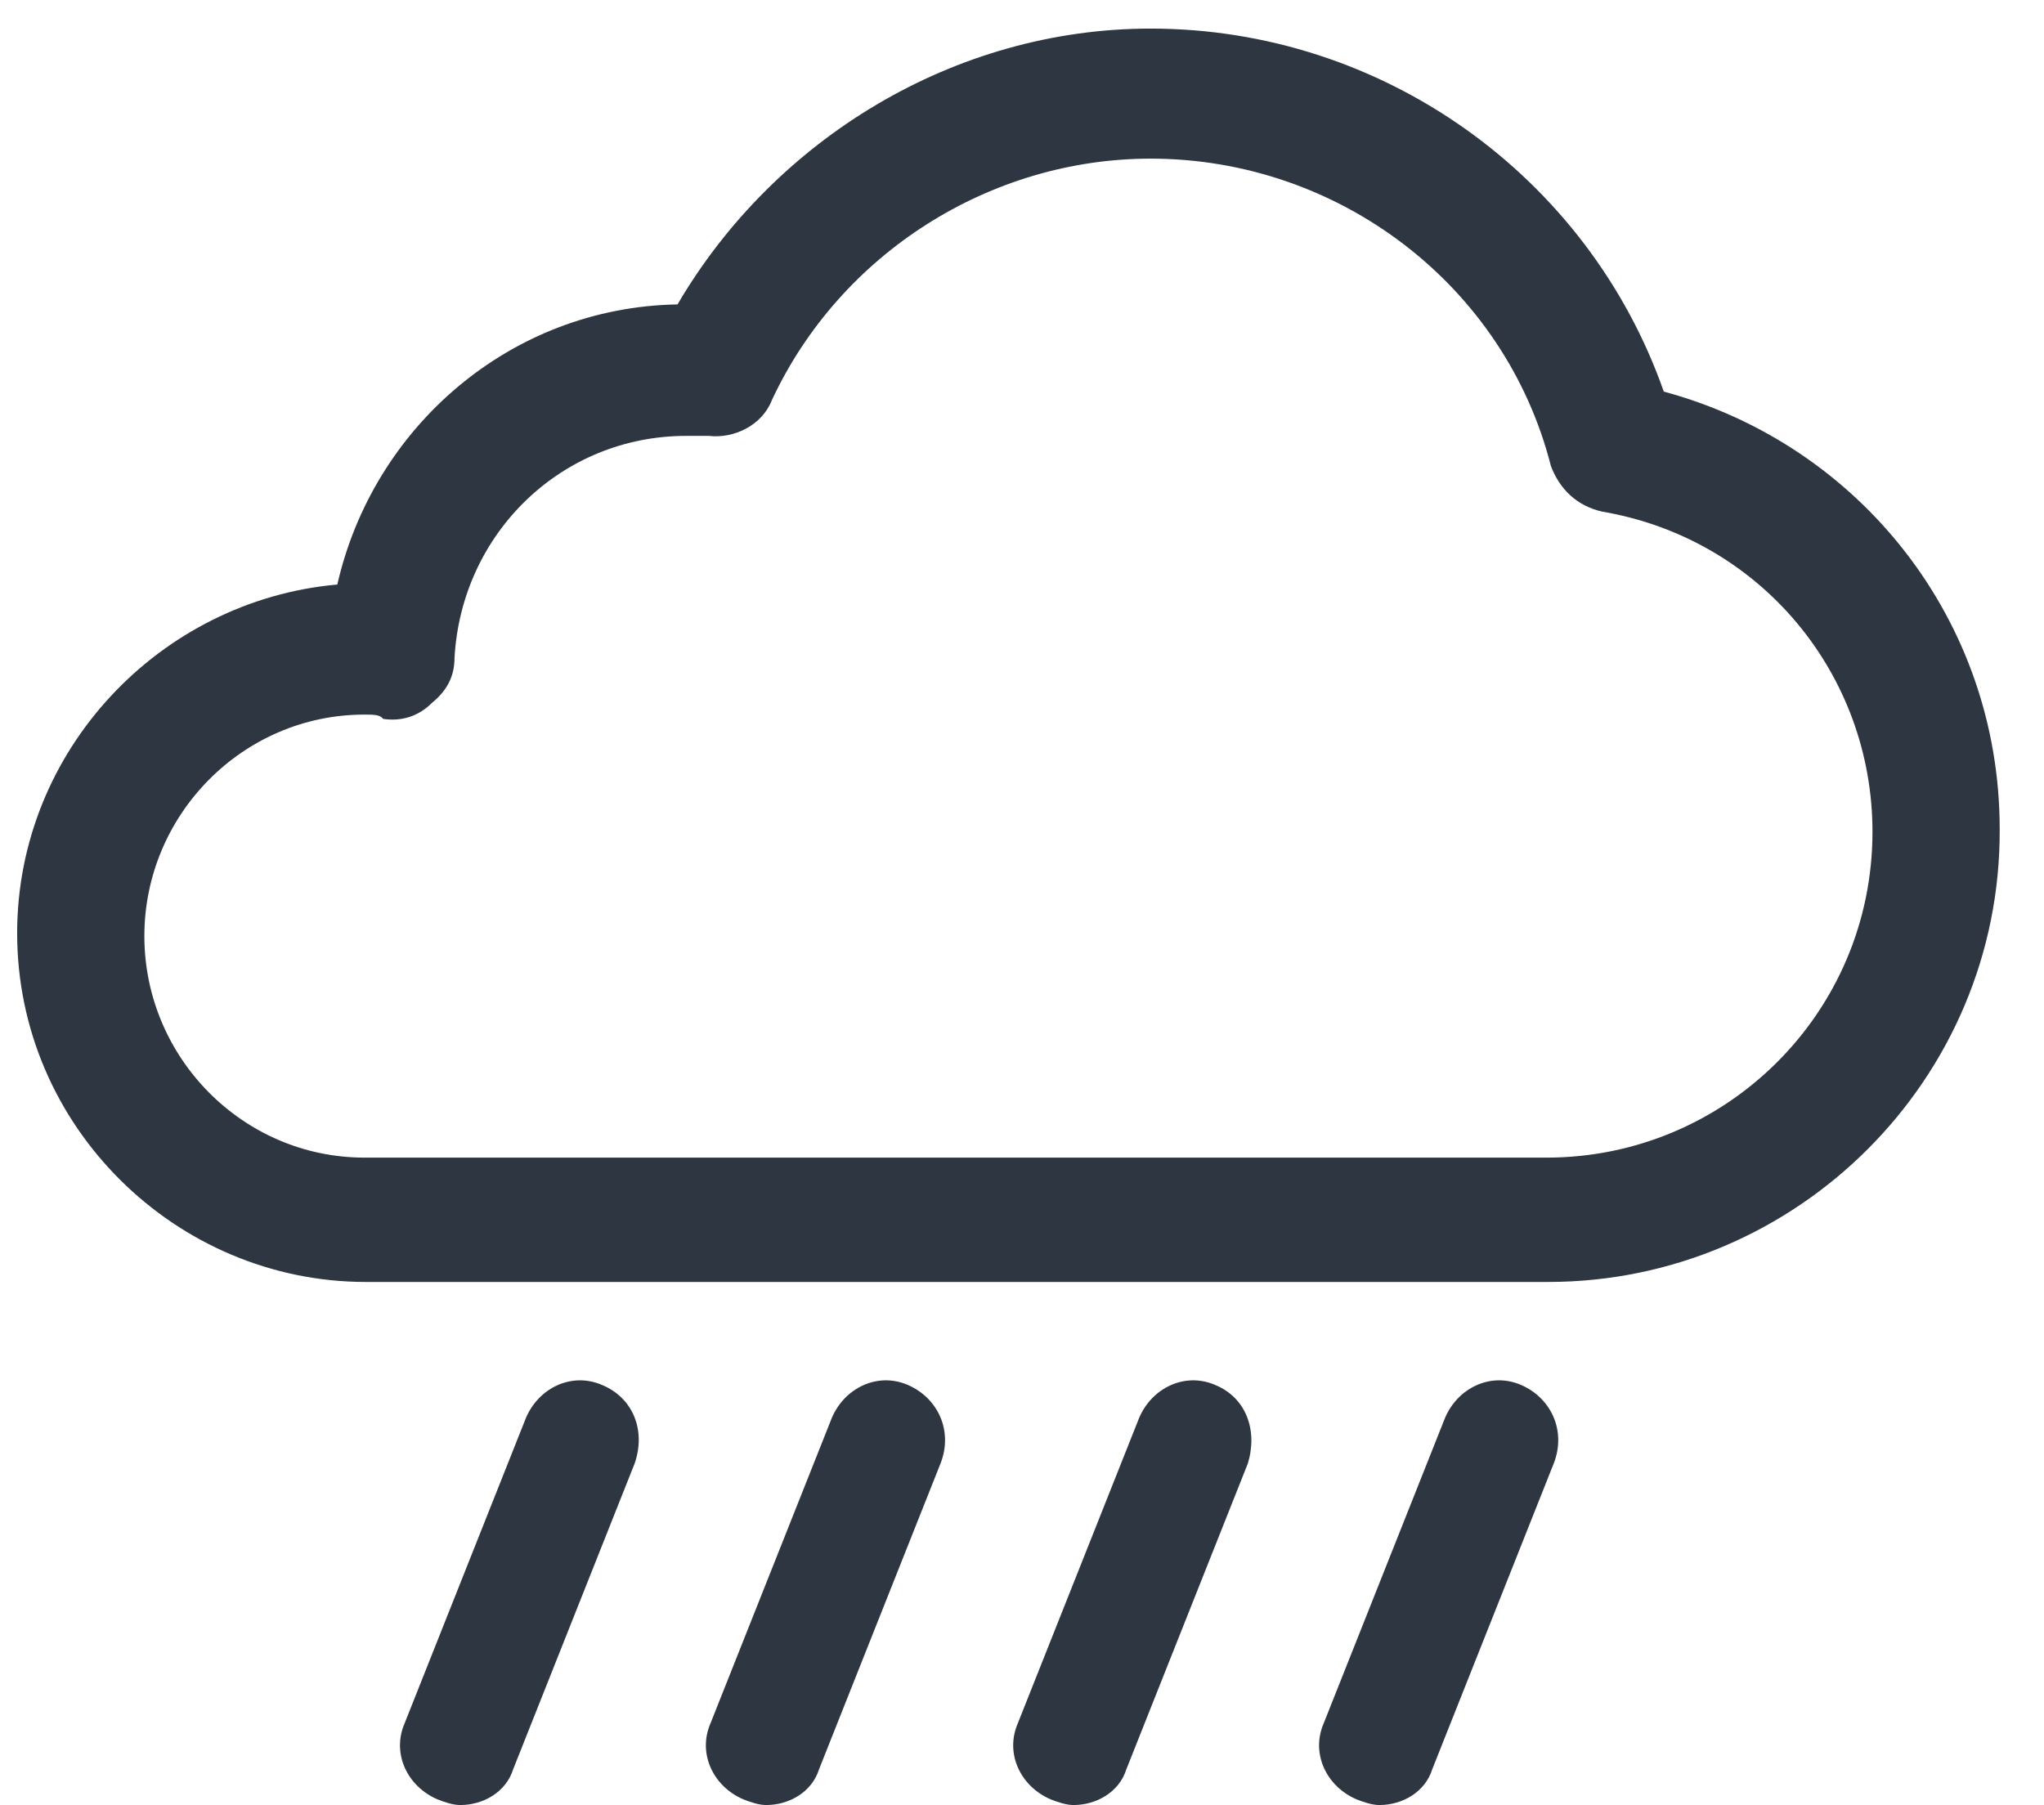 <?xml version="1.0" encoding="utf-8"?>
<!-- Generator: Adobe Illustrator 23.1.0, SVG Export Plug-In . SVG Version: 6.00 Build 0)  -->
<svg version="1.1" id="Ebene_1" xmlns="http://www.w3.org/2000/svg" xmlns:xlink="http://www.w3.org/1999/xlink" x="0px" y="0px"
	 viewBox="0 0 143 126.3" style="enable-background:new 0 0 143 126.3;" xml:space="preserve">
<style type="text/css">
	.st0{fill:#ffffff;}
	.st1{fill:#2e3641;}
</style>
<rect class="st0" width="143" height="126.3"/>
<g>
	<g>
		<path class="st1" d="M42.1,96.9c-2.1-0.9-4.4,0.2-5.3,2.3l-8.5,21.4c-0.9,2.1,0.2,4.4,2.3,5.3c0.5,0.2,1.1,0.4,1.6,0.4
			c1.6,0,3.2-0.9,3.7-2.5l8.5-21.4C45.2,100.1,44.3,97.8,42.1,96.9z"/>
		<path class="st1" d="M63.5,96.9c-2.1-0.9-4.4,0.2-5.3,2.3l-8.5,21.4c-0.9,2.1,0.2,4.4,2.3,5.3c0.5,0.2,1.1,0.4,1.6,0.4
			c1.6,0,3.2-0.9,3.7-2.5l8.5-21.4C66.7,100.1,65.6,97.8,63.5,96.9z"/>
		<path class="st1" d="M85,96.9c-2.1-0.9-4.4,0.2-5.3,2.3l-8.5,21.4c-0.9,2.1,0.2,4.4,2.3,5.3c0.5,0.2,1.1,0.4,1.6,0.4
			c1.6,0,3.2-0.9,3.7-2.5l8.5-21.4C88,100.1,87.2,97.8,85,96.9z"/>
		<path class="st1" d="M106.4,96.9c-2.1-0.9-4.4,0.2-5.3,2.3l-8.5,21.4c-0.9,2.1,0.2,4.4,2.3,5.3c0.5,0.2,1.1,0.4,1.6,0.4
			c1.6,0,3.2-0.9,3.7-2.5l8.5-21.4C109.6,100.1,108.5,97.8,106.4,96.9z"/>
	</g>
	<path class="st1" d="M108.3,89.7H25.6c-13.3,0-24.4-10.9-24.4-24.4c0-12.8,10-23.3,22.4-24.4c2.5-11,12.1-19.4,23.8-19.6
		C54.2,9.7,66.8,2,80.5,2c16.2,0,30.6,10.3,35.9,25.4c13.7,3.7,23.5,16,23.5,30.6C140,75.5,125.7,89.7,108.3,89.7z M25.5,50
		c-8.5,0-15.4,7-15.4,15.5S17,81,25.5,81h82.7c12.5,0,22.8-10.1,22.8-22.8c0-11-7.8-20.5-18.9-22.4c-1.8-0.4-3-1.6-3.6-3.2
		c-3.2-12.6-14.8-21.5-28-21.5C69.3,11.1,58.8,17.7,54,28c-0.7,1.8-2.7,2.7-4.4,2.5c-0.5,0-1.1,0-1.6,0c-8.7,0-15.7,6.8-16.2,15.5
		c0,1.3-0.5,2.3-1.6,3.2c-0.9,0.9-2.1,1.3-3.4,1.1C26.6,50,26.1,50,25.5,50z"/>
</g>
</svg>
